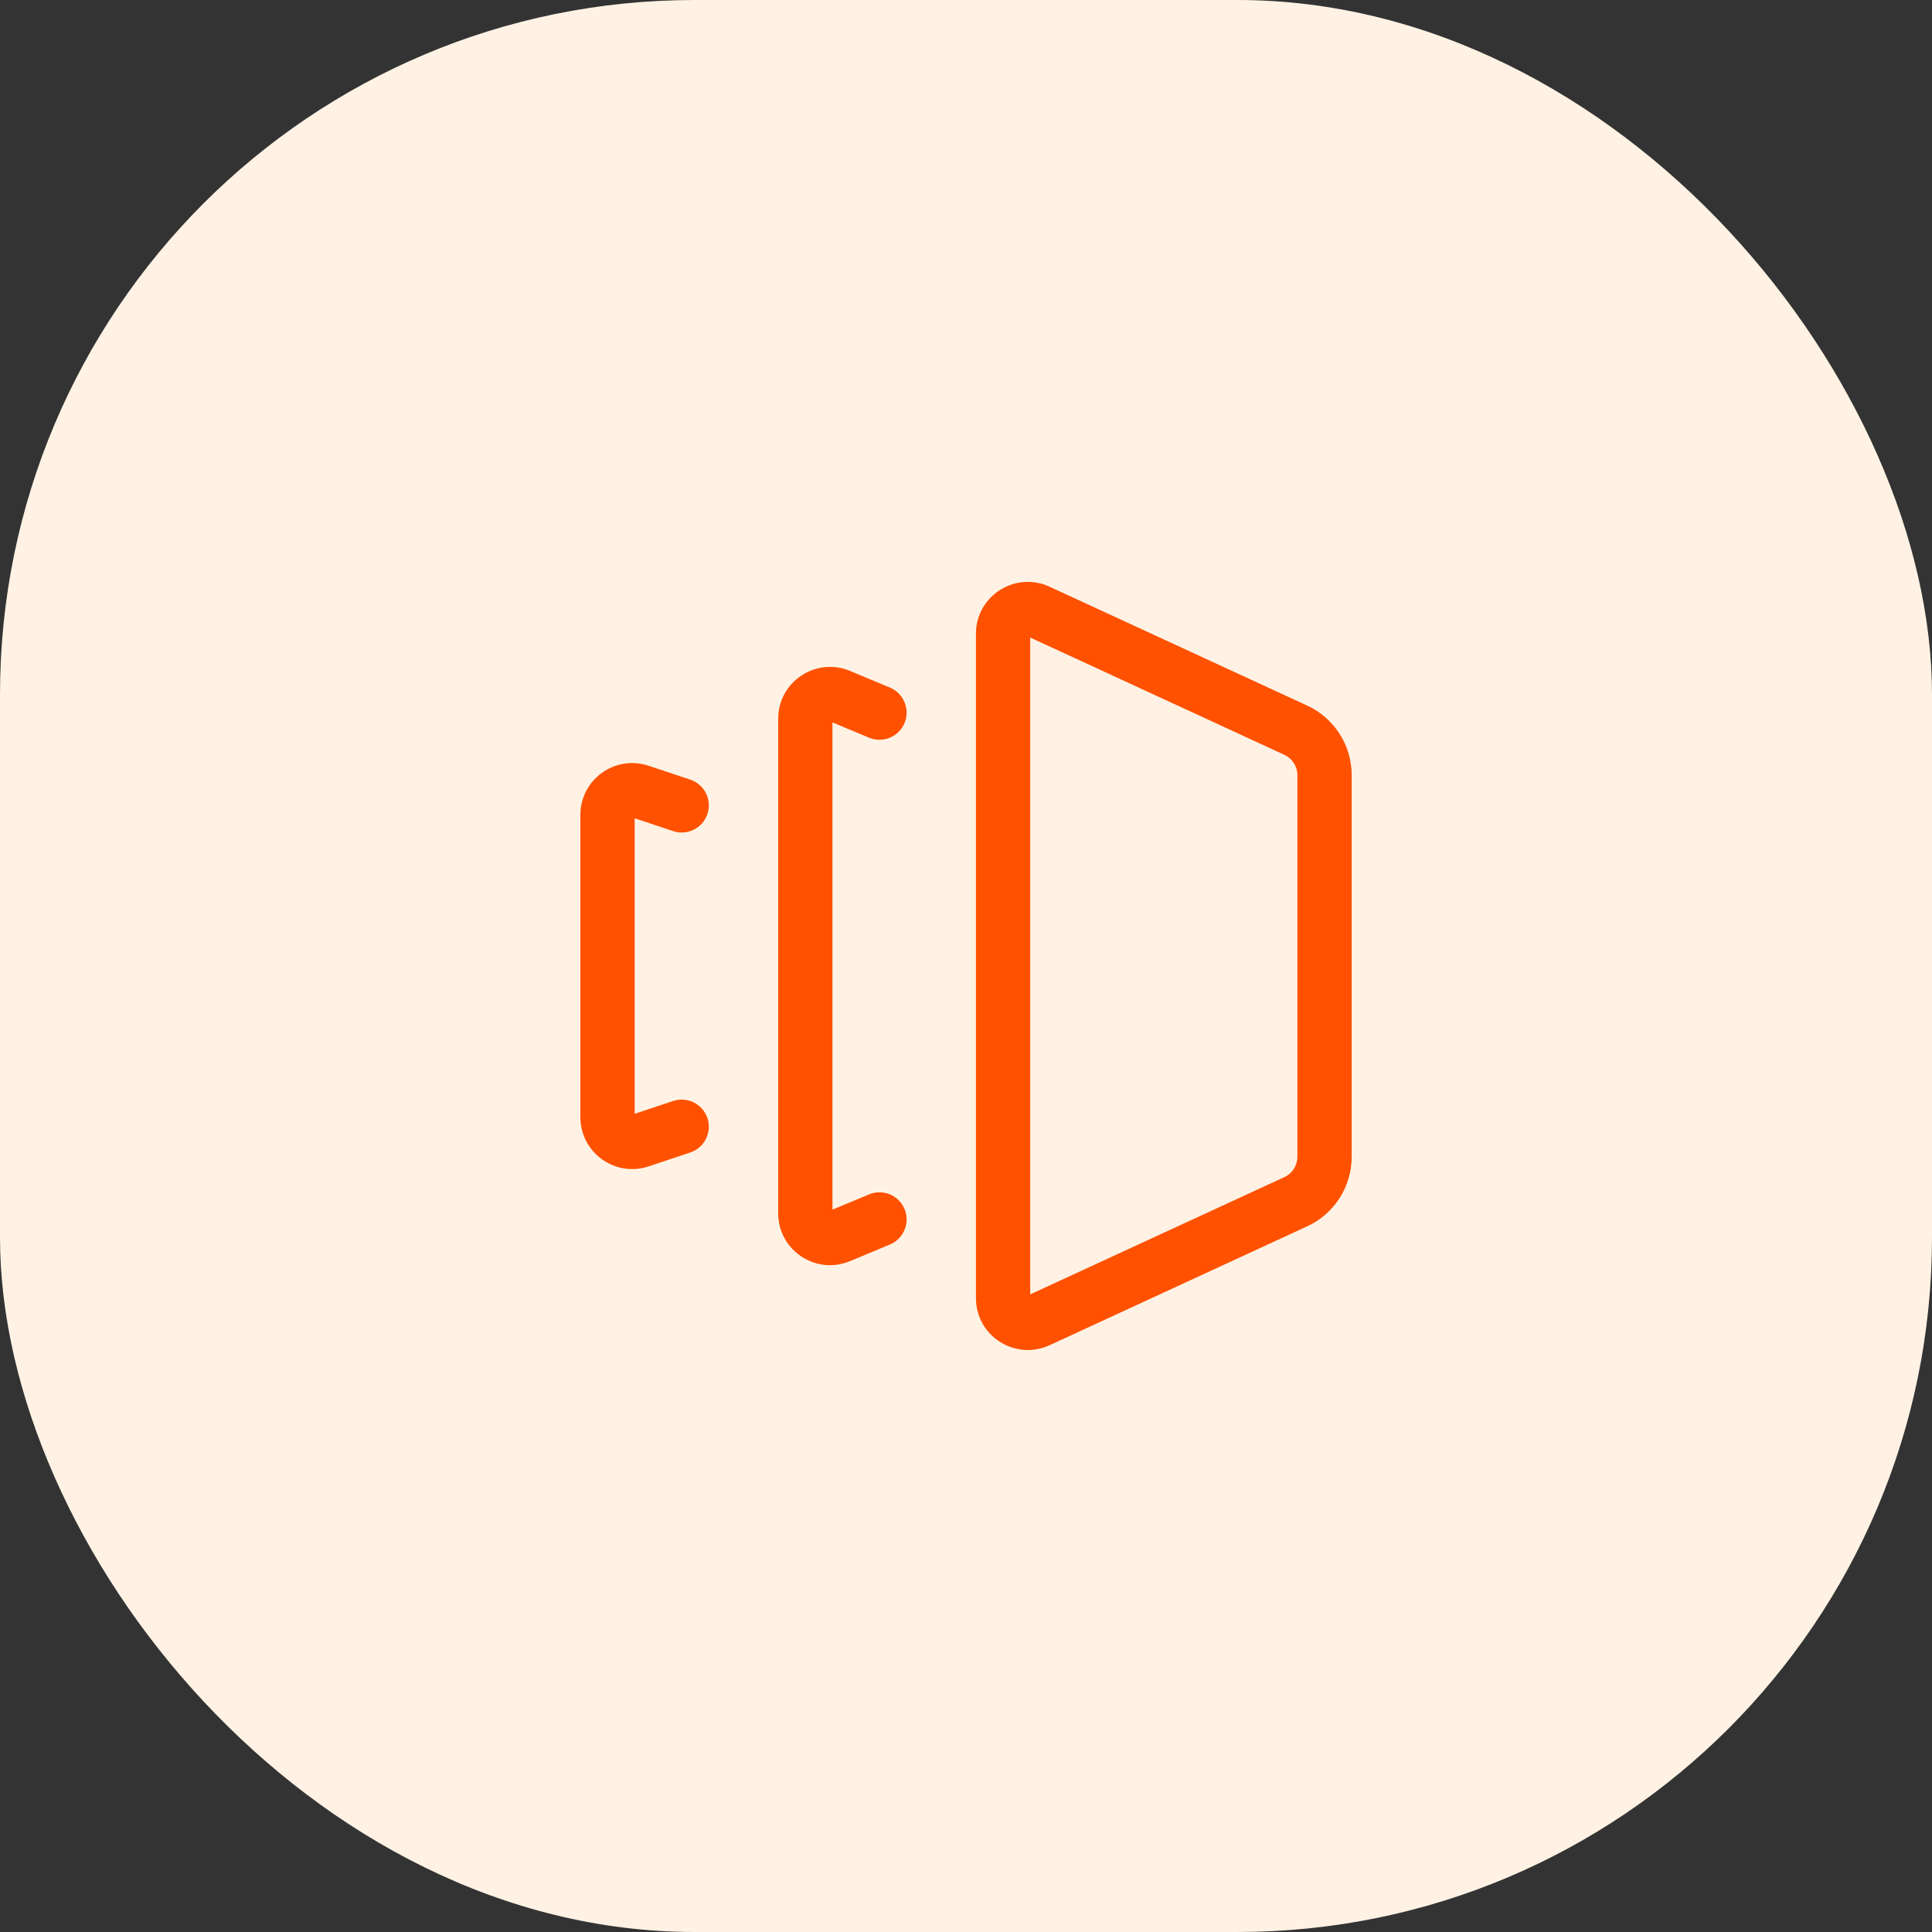 <svg width="89" height="89" viewBox="0 0 89 89" fill="none" xmlns="http://www.w3.org/2000/svg">
<rect x="0" y="0" width="89" height="89" fill="#333333" stroke="none"/>
<g id="Frame 1275">
<g id="Frame 1275_2">
<rect width="89" height="89" rx="32" fill="#FFF2E4"/>
<g id="&#232;&#135;&#170;&#229;&#138;&#168;&#230;&#142;&#146;&#231;&#143;&#173;">
<path id="Union" d="M44.958 29.196C44.958 27.507 46.654 26.37 48.199 26.964L48.349 27.026V27.027L60.214 32.502H60.215C61.465 33.078 62.266 34.331 62.266 35.706V53.29C62.266 54.666 61.465 55.919 60.215 56.494L60.214 56.493L48.349 61.97L48.348 61.969C46.766 62.698 44.958 61.544 44.958 59.8V29.196ZM47.458 59.627L59.169 54.224H59.17C59.532 54.057 59.766 53.691 59.766 53.29V35.706C59.766 35.305 59.532 34.94 59.17 34.774L59.169 34.773L47.458 29.368V59.627ZM35.848 33.112C35.848 31.409 37.582 30.251 39.155 30.906L40.995 31.674C41.632 31.94 41.933 32.672 41.668 33.309C41.402 33.946 40.67 34.247 40.033 33.982L38.348 33.278V55.724L40.033 55.022C40.67 54.756 41.402 55.057 41.668 55.694C41.933 56.331 41.632 57.063 40.995 57.329L39.155 58.097H39.154C37.581 58.752 35.848 57.595 35.848 55.891V33.112ZM26.736 37.54C26.737 35.961 28.235 34.832 29.735 35.232L29.881 35.276L31.799 35.915C32.453 36.134 32.807 36.842 32.589 37.496C32.37 38.151 31.662 38.505 31.007 38.286L29.236 37.695V51.309L31.007 50.719C31.662 50.501 32.37 50.854 32.589 51.509C32.807 52.163 32.453 52.871 31.799 53.09L29.881 53.73V53.731C28.334 54.246 26.737 53.095 26.736 51.465V37.54Z" fill="#FF5100"/>
</g>
</g>
</g>
</svg>
